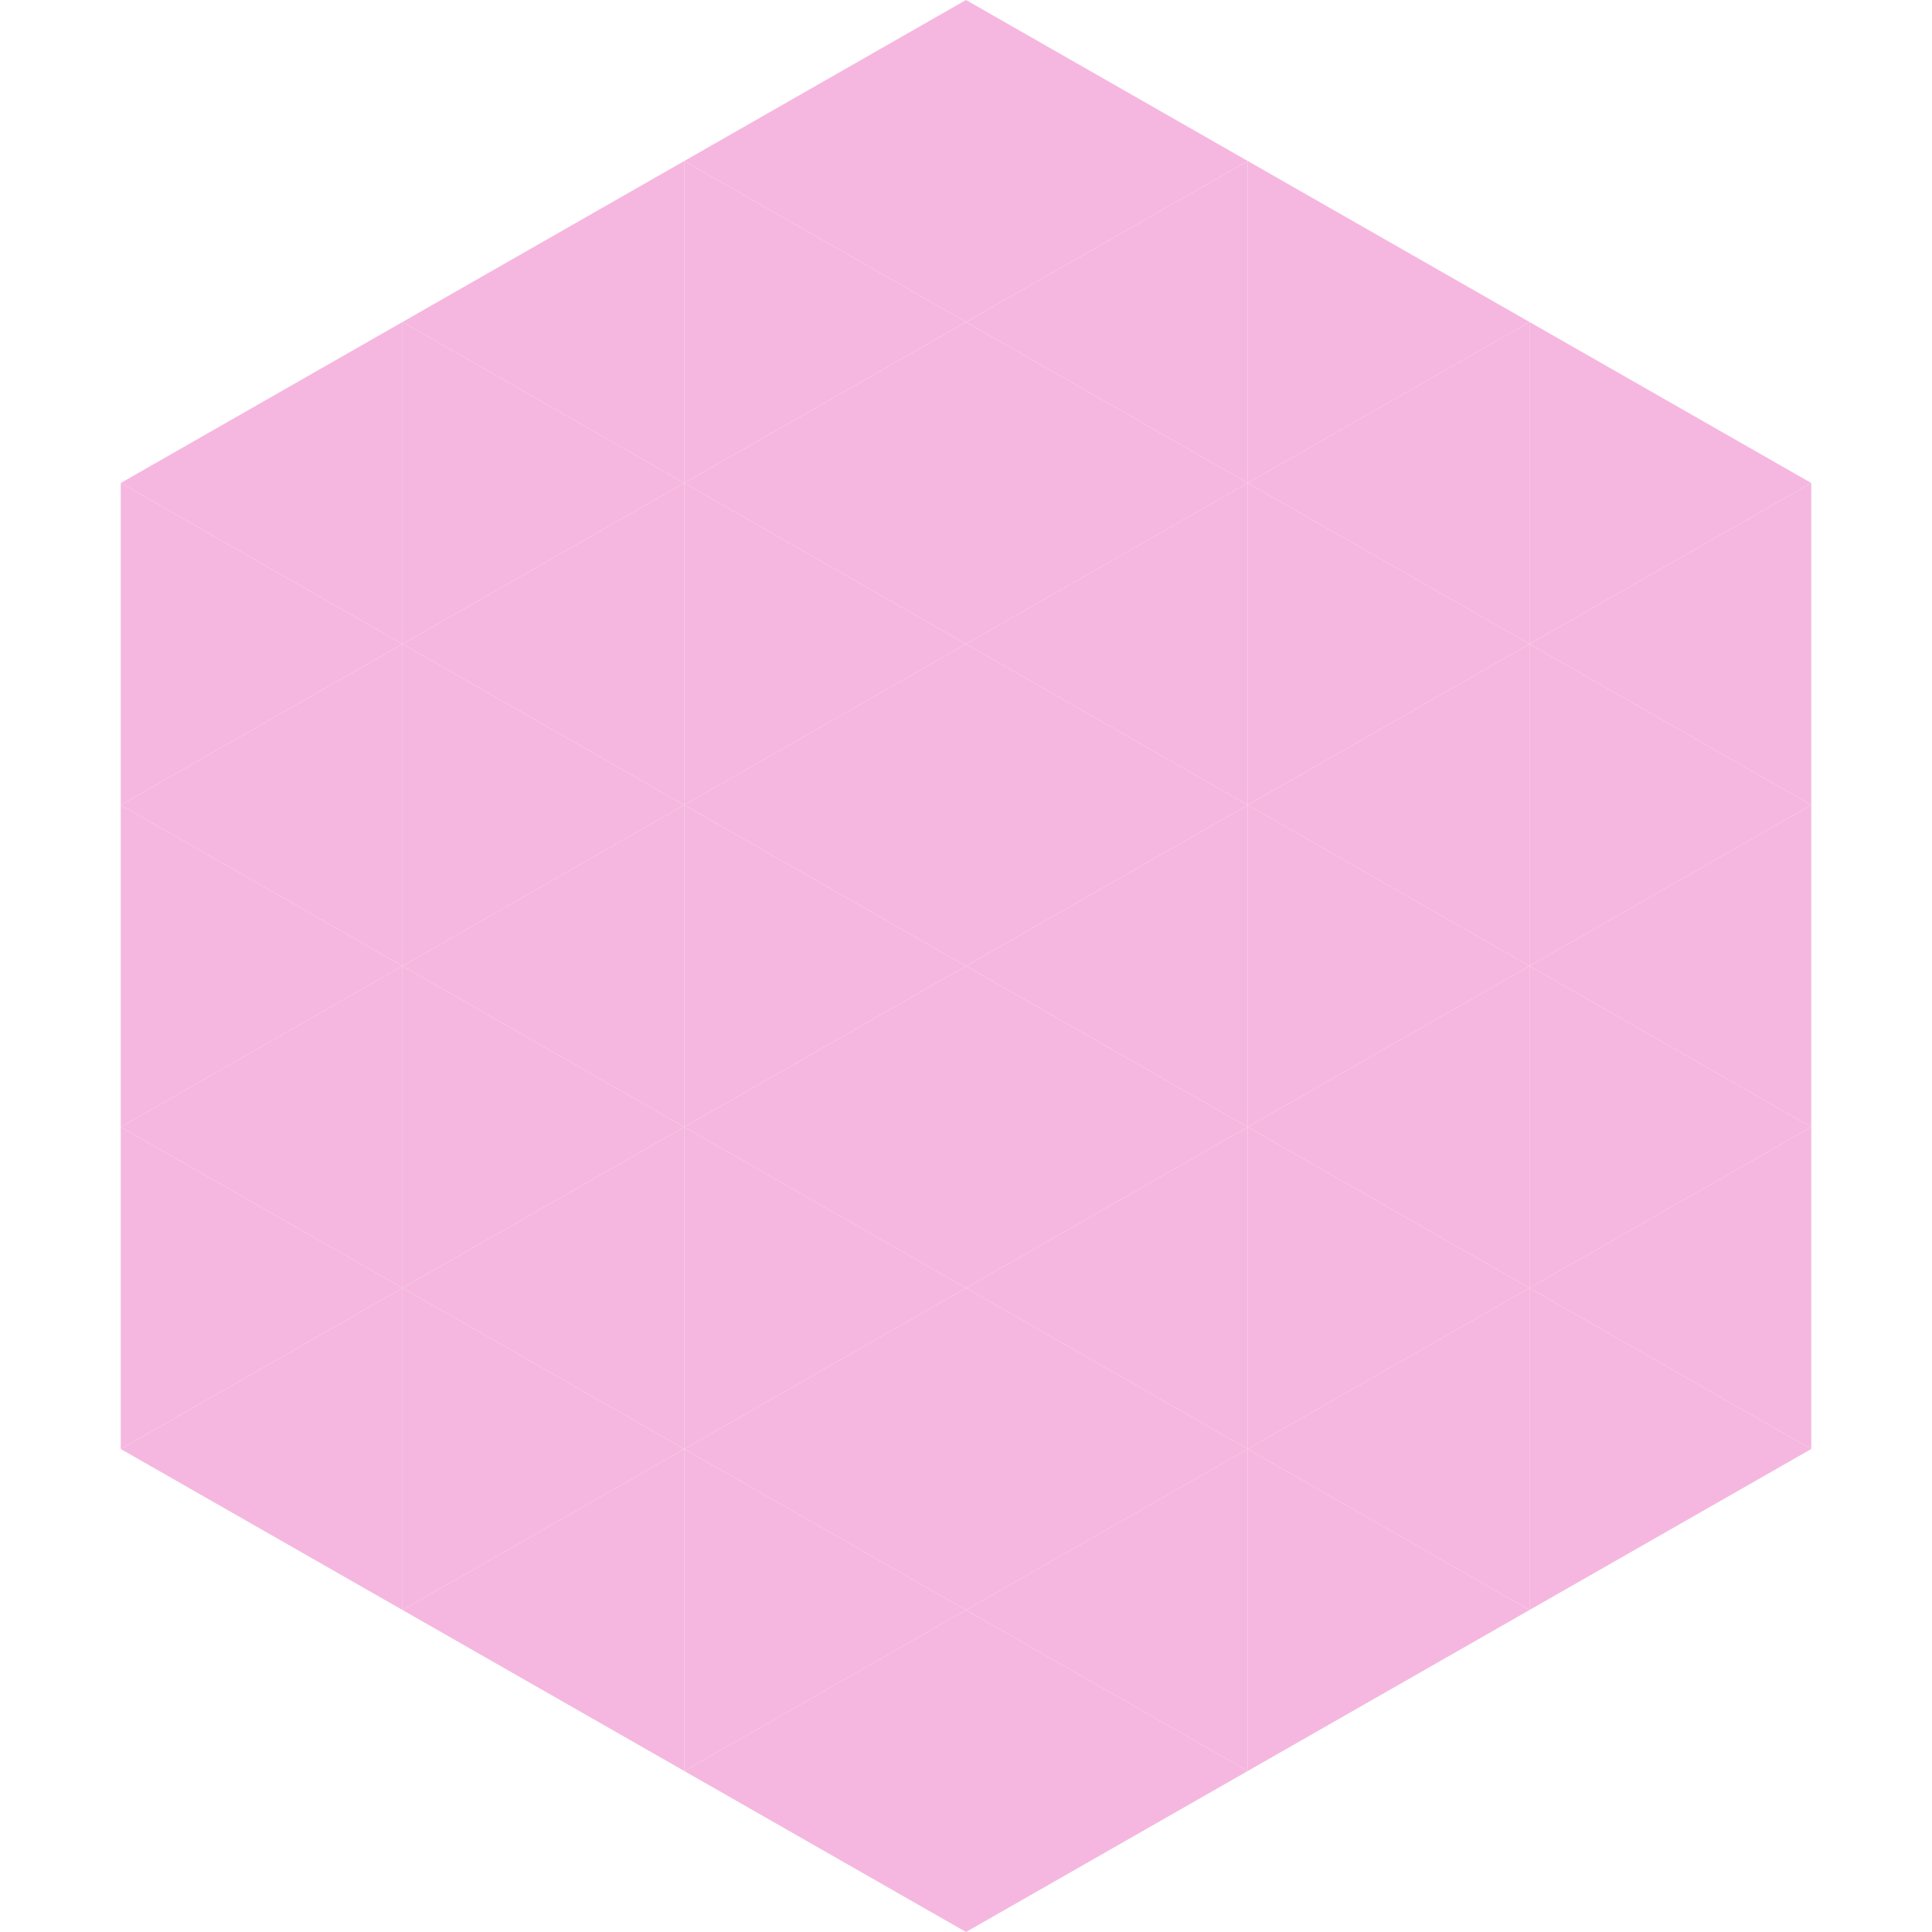 <?xml version="1.0"?>
<!-- Generated by SVGo -->
<svg width="240" height="240"
     xmlns="http://www.w3.org/2000/svg"
     xmlns:xlink="http://www.w3.org/1999/xlink">
<polygon points="50,40 15,60 50,80" style="fill:rgb(245,183,223)" />
<polygon points="190,40 225,60 190,80" style="fill:rgb(245,183,223)" />
<polygon points="15,60 50,80 15,100" style="fill:rgb(245,183,223)" />
<polygon points="225,60 190,80 225,100" style="fill:rgb(245,183,223)" />
<polygon points="50,80 15,100 50,120" style="fill:rgb(245,183,223)" />
<polygon points="190,80 225,100 190,120" style="fill:rgb(245,183,223)" />
<polygon points="15,100 50,120 15,140" style="fill:rgb(245,183,223)" />
<polygon points="225,100 190,120 225,140" style="fill:rgb(245,183,223)" />
<polygon points="50,120 15,140 50,160" style="fill:rgb(245,183,223)" />
<polygon points="190,120 225,140 190,160" style="fill:rgb(245,183,223)" />
<polygon points="15,140 50,160 15,180" style="fill:rgb(245,183,223)" />
<polygon points="225,140 190,160 225,180" style="fill:rgb(245,183,223)" />
<polygon points="50,160 15,180 50,200" style="fill:rgb(245,183,223)" />
<polygon points="190,160 225,180 190,200" style="fill:rgb(245,183,223)" />
<polygon points="15,180 50,200 15,220" style="fill:rgb(255,255,255); fill-opacity:0" />
<polygon points="225,180 190,200 225,220" style="fill:rgb(255,255,255); fill-opacity:0" />
<polygon points="50,0 85,20 50,40" style="fill:rgb(255,255,255); fill-opacity:0" />
<polygon points="190,0 155,20 190,40" style="fill:rgb(255,255,255); fill-opacity:0" />
<polygon points="85,20 50,40 85,60" style="fill:rgb(245,183,223)" />
<polygon points="155,20 190,40 155,60" style="fill:rgb(245,183,223)" />
<polygon points="50,40 85,60 50,80" style="fill:rgb(245,183,223)" />
<polygon points="190,40 155,60 190,80" style="fill:rgb(245,183,223)" />
<polygon points="85,60 50,80 85,100" style="fill:rgb(245,183,223)" />
<polygon points="155,60 190,80 155,100" style="fill:rgb(245,183,223)" />
<polygon points="50,80 85,100 50,120" style="fill:rgb(245,183,223)" />
<polygon points="190,80 155,100 190,120" style="fill:rgb(245,183,223)" />
<polygon points="85,100 50,120 85,140" style="fill:rgb(245,183,223)" />
<polygon points="155,100 190,120 155,140" style="fill:rgb(245,183,223)" />
<polygon points="50,120 85,140 50,160" style="fill:rgb(245,183,223)" />
<polygon points="190,120 155,140 190,160" style="fill:rgb(245,183,223)" />
<polygon points="85,140 50,160 85,180" style="fill:rgb(245,183,223)" />
<polygon points="155,140 190,160 155,180" style="fill:rgb(245,183,223)" />
<polygon points="50,160 85,180 50,200" style="fill:rgb(245,183,223)" />
<polygon points="190,160 155,180 190,200" style="fill:rgb(245,183,223)" />
<polygon points="85,180 50,200 85,220" style="fill:rgb(245,183,223)" />
<polygon points="155,180 190,200 155,220" style="fill:rgb(245,183,223)" />
<polygon points="120,0 85,20 120,40" style="fill:rgb(245,183,223)" />
<polygon points="120,0 155,20 120,40" style="fill:rgb(245,183,223)" />
<polygon points="85,20 120,40 85,60" style="fill:rgb(245,183,223)" />
<polygon points="155,20 120,40 155,60" style="fill:rgb(245,183,223)" />
<polygon points="120,40 85,60 120,80" style="fill:rgb(245,183,223)" />
<polygon points="120,40 155,60 120,80" style="fill:rgb(245,183,223)" />
<polygon points="85,60 120,80 85,100" style="fill:rgb(245,183,223)" />
<polygon points="155,60 120,80 155,100" style="fill:rgb(245,183,223)" />
<polygon points="120,80 85,100 120,120" style="fill:rgb(245,183,223)" />
<polygon points="120,80 155,100 120,120" style="fill:rgb(245,183,223)" />
<polygon points="85,100 120,120 85,140" style="fill:rgb(245,183,223)" />
<polygon points="155,100 120,120 155,140" style="fill:rgb(245,183,223)" />
<polygon points="120,120 85,140 120,160" style="fill:rgb(245,183,223)" />
<polygon points="120,120 155,140 120,160" style="fill:rgb(245,183,223)" />
<polygon points="85,140 120,160 85,180" style="fill:rgb(245,183,223)" />
<polygon points="155,140 120,160 155,180" style="fill:rgb(245,183,223)" />
<polygon points="120,160 85,180 120,200" style="fill:rgb(245,183,223)" />
<polygon points="120,160 155,180 120,200" style="fill:rgb(245,183,223)" />
<polygon points="85,180 120,200 85,220" style="fill:rgb(245,183,223)" />
<polygon points="155,180 120,200 155,220" style="fill:rgb(245,183,223)" />
<polygon points="120,200 85,220 120,240" style="fill:rgb(245,183,223)" />
<polygon points="120,200 155,220 120,240" style="fill:rgb(245,183,223)" />
<polygon points="85,220 120,240 85,260" style="fill:rgb(255,255,255); fill-opacity:0" />
<polygon points="155,220 120,240 155,260" style="fill:rgb(255,255,255); fill-opacity:0" />
</svg>
